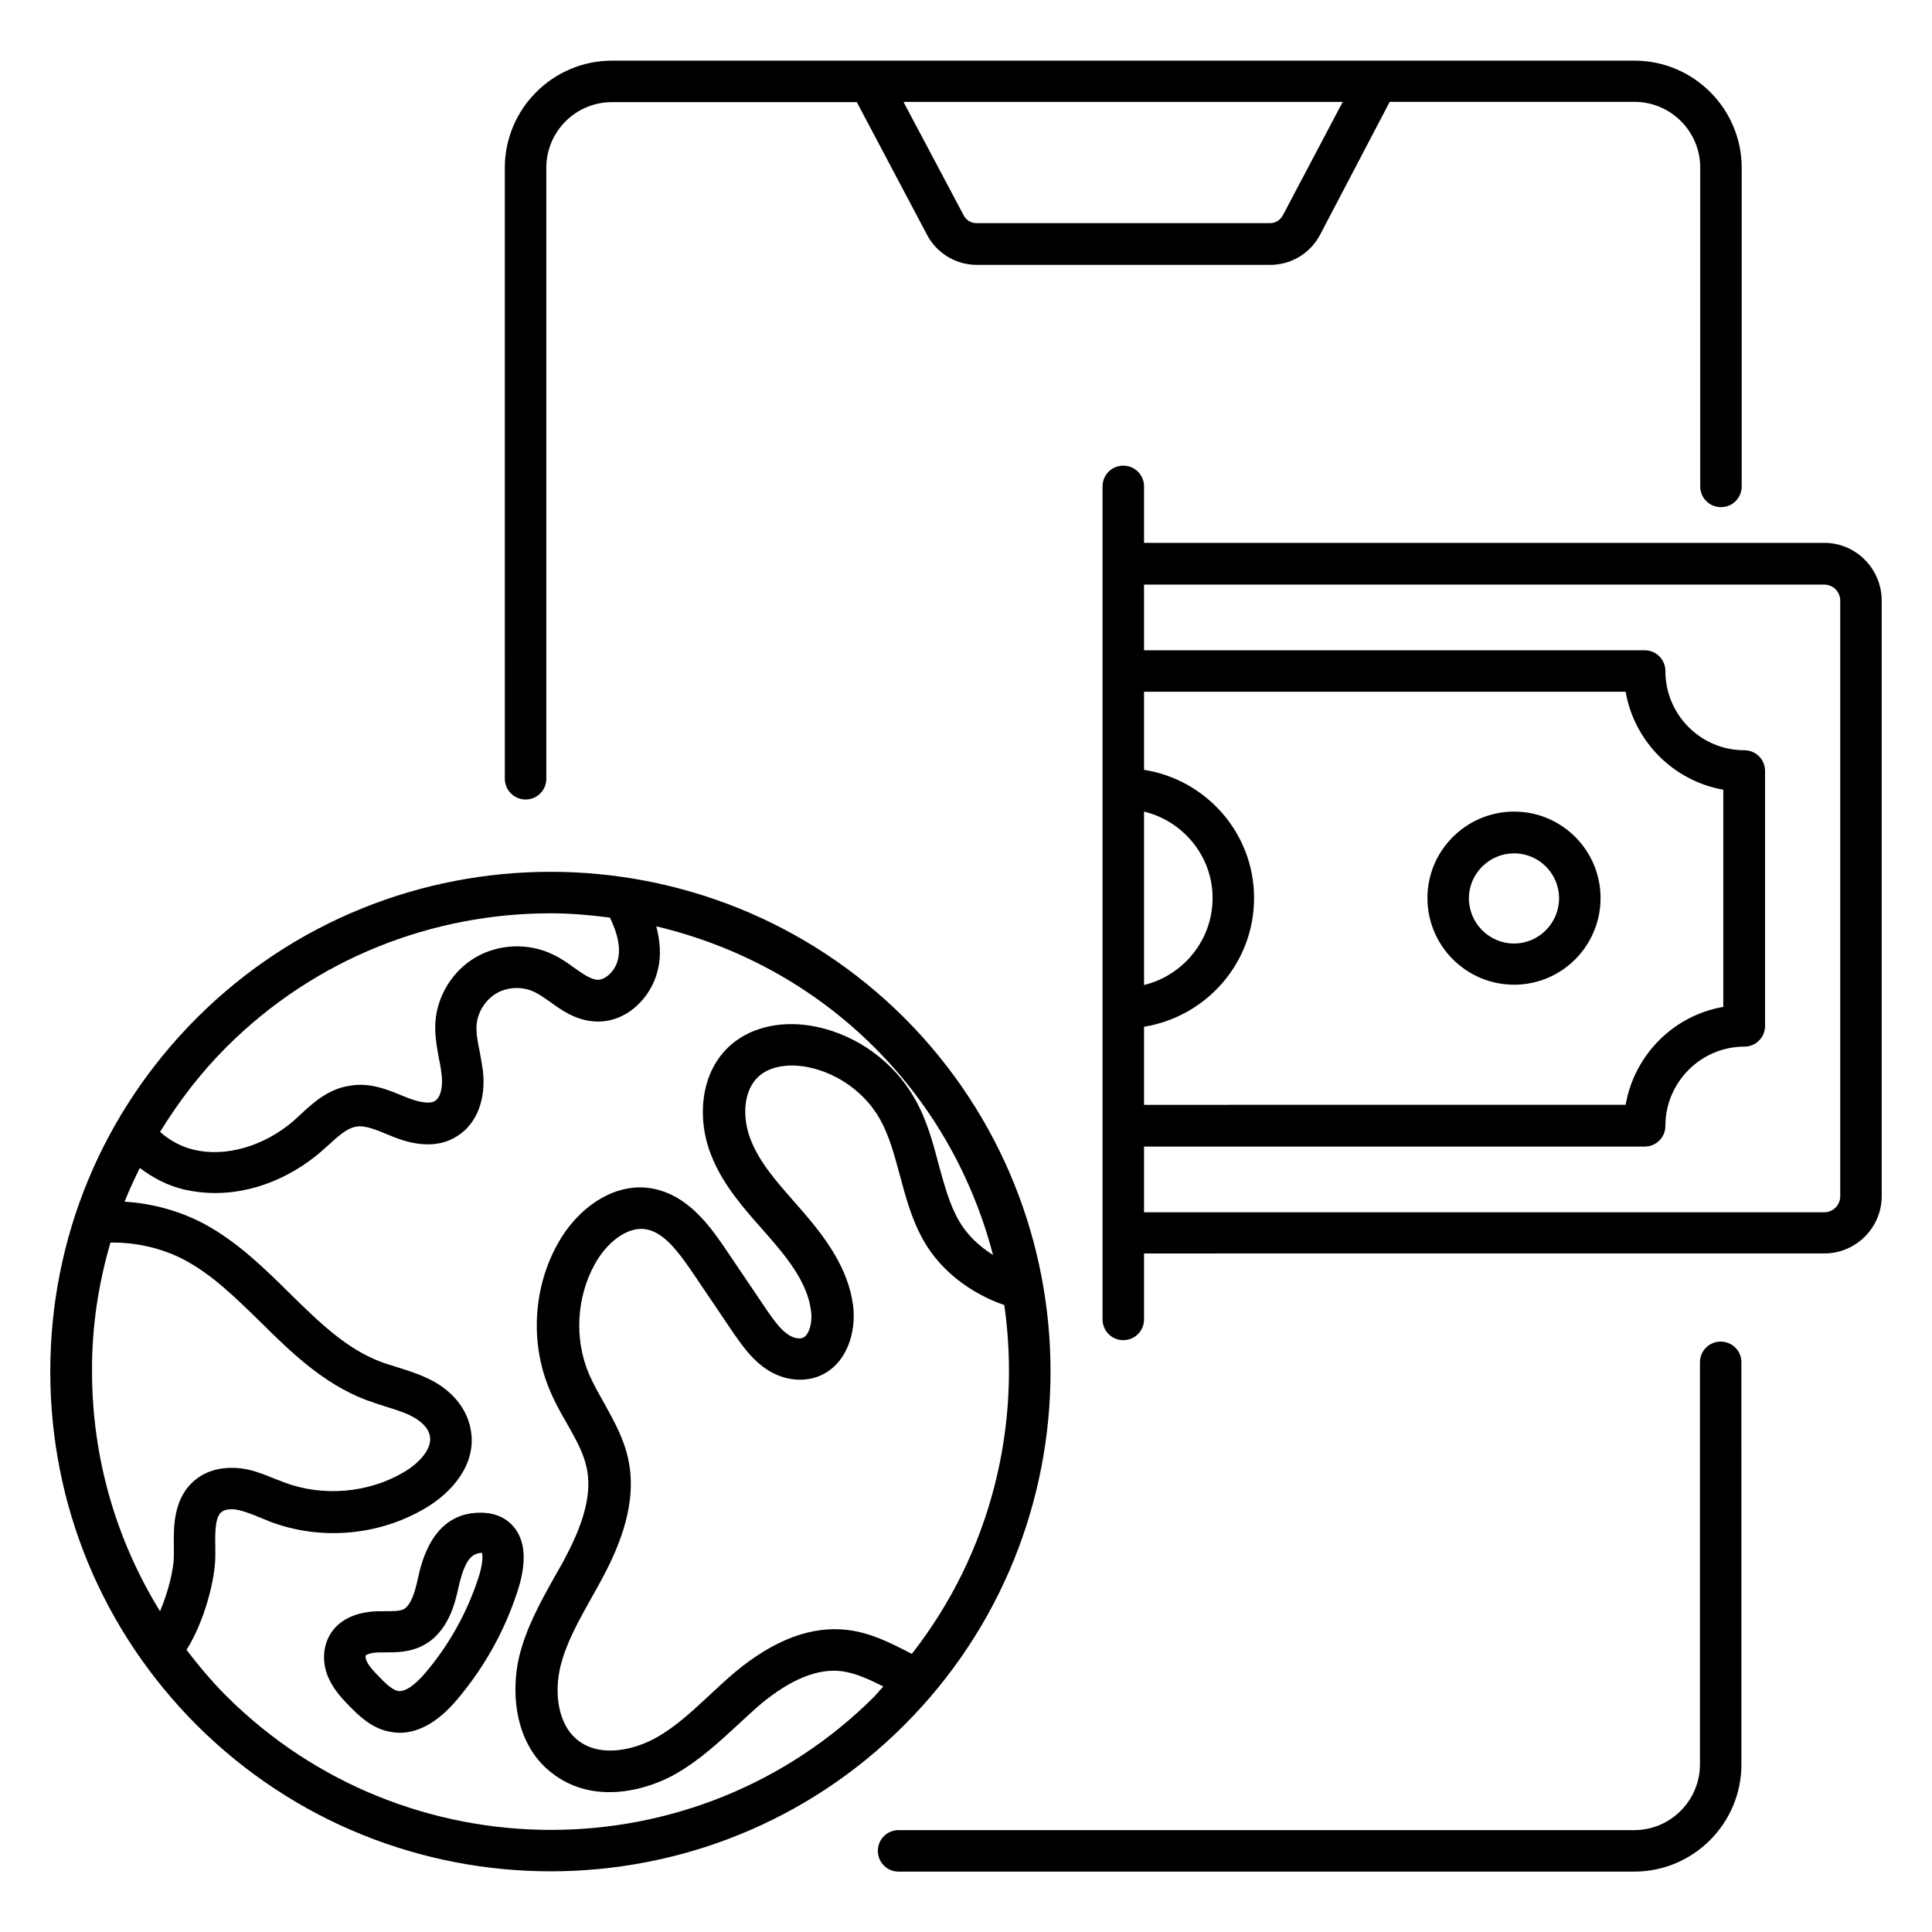 <?xml version="1.0" encoding="UTF-8"?>
<!-- Uploaded to: SVG Repo, www.svgrepo.com, Generator: SVG Repo Mixer Tools -->
<svg fill="#000000" width="800px" height="800px" version="1.1" viewBox="144 144 512 512" xmlns="http://www.w3.org/2000/svg">
 <g>
  <path d="m283.28 355.88c3.055 0 5.496-2.441 5.496-5.496v-161.91c0-9.617 7.785-17.406 17.406-17.406h64.883l18.625 35.191c2.594 4.887 7.633 7.938 13.207 7.938h77.707c5.574 0 10.609-3.055 13.207-7.938l18.473-35.266h64.883c9.543 0 17.406 7.785 17.406 17.406v84.504c0 3.055 2.441 5.496 5.496 5.496 3.055 0 5.496-2.441 5.496-5.496v-84.43c0-15.648-12.746-28.398-28.398-28.398h-270.99c-15.648 0-28.398 12.746-28.398 28.398l0.004 161.91c0 2.977 2.445 5.496 5.496 5.496zm216.56-184.88-15.879 30.074c-0.688 1.297-1.984 2.062-3.434 2.062h-77.707c-1.449 0-2.75-0.762-3.434-2.062l-15.957-30.074z"/>
  <path d="m600 499.54c-3.055 0-5.496 2.441-5.496 5.496v106.56c0 9.543-7.785 17.406-17.406 17.406h-194.96c-3.055 0-5.496 2.441-5.496 5.496s2.441 5.496 5.496 5.496h194.96c15.648 0 28.398-12.746 28.398-28.398l-0.004-106.56c0-3.055-2.441-5.496-5.496-5.496z"/>
  <path d="m383.66 413.74c-51.754-51.602-135.8-51.602-187.48 0-25.039 25.039-38.855 58.32-38.855 93.738 0 35.418 13.816 68.703 38.855 93.738 25.879 25.801 59.848 38.703 93.738 38.703 33.969 0 67.863-12.902 93.664-38.703 51.75-51.676 51.75-135.72 0.074-187.48zm1.984 168.55c-0.23-0.152-0.535-0.23-0.762-0.383-5.039-2.594-10.305-5.266-16.336-5.953-9.465-1.145-19.391 2.594-29.617 11.07-2.367 1.984-4.582 4.047-6.871 6.184-4.582 4.273-8.93 8.32-13.895 11.145-5.727 3.281-14.578 5.496-20.609 1.145-5.801-4.121-6.719-12.977-5.039-19.848 1.527-6.258 4.809-12.062 8.246-18.242 1.145-1.984 2.289-4.047 3.359-6.106 3.969-7.633 8.93-19.082 6.336-30.762-1.223-5.574-3.894-10.23-6.414-14.809-1.449-2.594-2.902-5.113-3.969-7.633-3.969-9.312-3.281-20.535 1.68-29.312 2.75-4.961 8.168-9.922 13.434-9.008 4.656 0.762 8.32 5.648 11.984 10.914l11.297 16.719c2.062 2.902 4.352 6.258 7.711 8.777 4.426 3.359 9.922 4.352 14.656 2.594 7.633-2.977 10.152-11.832 9.238-18.855-1.297-9.77-7.176-17.711-13.281-24.809l-2.215-2.519c-4.734-5.418-9.238-10.457-11.602-16.488-2.289-5.648-2.215-13.281 2.367-17.098 2.902-2.441 7.785-3.281 13.129-2.137 7.785 1.68 14.809 6.793 18.703 13.664 2.441 4.352 3.816 9.391 5.266 14.809 1.602 5.953 3.207 12.062 6.488 17.711 4.504 7.785 12.367 13.742 21.223 16.793 4.574 32.059-3.516 65.645-24.508 92.438zm-181.68-160.76c23.664-23.664 54.809-35.496 85.953-35.496 5.266 0 10.457 0.457 15.727 1.145 2.137 4.426 2.902 8.168 2.062 11.297-0.688 2.824-3.281 5.266-5.418 5.191-1.754-0.152-3.742-1.527-6.031-3.129-1.68-1.223-3.586-2.594-5.727-3.586-6.414-3.129-14.273-2.824-20.383 0.688-6.184 3.586-10.305 10.23-10.762 17.25-0.23 3.586 0.457 6.945 0.992 9.922 0.305 1.375 0.535 2.824 0.688 4.199 0.305 3.129-0.305 5.801-1.754 6.719-1.223 0.84-3.816 0.535-7.176-0.762l-1.375-0.535c-3.816-1.602-8.625-3.586-13.742-2.75-5.879 0.762-10 4.504-13.586 7.863l-1.754 1.602c-7.785 6.641-17.863 9.543-26.258 7.559-3.281-0.762-6.414-2.441-9.008-4.734 5.031-8.164 10.754-15.645 17.551-22.441zm-30.688 51.758c6.945-0.078 13.895 1.527 19.848 4.734 7.328 3.969 13.434 10 19.922 16.336 8.09 8.016 16.566 16.258 27.863 20.609 1.68 0.609 3.281 1.145 4.961 1.68 2.441 0.762 4.734 1.449 6.793 2.441 2.902 1.375 4.887 3.359 5.266 5.496 0.688 3.434-3.129 7.406-7.023 9.617-9.312 5.496-21.375 6.488-31.527 2.672-0.836-0.305-1.676-0.688-2.59-0.992-2.062-0.84-4.426-1.832-7.098-2.441-5.266-1.07-10.152-0.23-13.664 2.519-6.106 4.734-6.031 12.441-5.953 18.168v2.289c-0.004 3.129-1.379 9.312-3.668 14.578-11.68-18.93-18.016-40.762-18.016-63.586-0.074-11.68 1.68-23.129 4.887-34.121zm30.688 120.15c-3.816-3.816-7.328-8.016-10.535-12.215 4.809-7.633 7.559-18.625 7.633-24.656v-2.594c-0.078-3.894-0.078-7.938 1.68-9.312 0.918-0.688 2.672-0.918 4.582-0.457 1.68 0.383 3.434 1.07 5.266 1.832 0.992 0.383 2.062 0.84 2.977 1.223 13.359 5.039 28.625 3.742 40.914-3.434 7.176-4.121 14.121-11.91 12.215-21.223-1.07-5.574-5.191-10.457-11.297-13.281-2.824-1.375-5.648-2.215-8.32-3.055-1.449-0.457-2.977-0.918-4.352-1.449-9.16-3.512-16.336-10.609-24.047-18.168-6.719-6.641-13.742-13.512-22.441-18.242-6.414-3.434-13.742-5.496-21.223-5.953 1.223-3.055 2.594-6.031 4.047-8.93 3.512 2.672 7.481 4.734 11.832 5.727 2.672 0.609 5.418 0.918 8.168 0.918 9.617 0 19.617-3.816 27.863-10.84l1.984-1.754c2.672-2.441 5.113-4.734 7.711-5.039 2.215-0.305 5.039 0.84 7.938 2.062l1.527 0.609c2.672 1.07 10.762 4.199 17.328-0.305 4.961-3.207 7.406-9.617 6.566-17.098-0.23-1.68-0.535-3.359-0.84-5.039-0.535-2.519-0.992-4.961-0.84-7.098 0.23-3.359 2.289-6.719 5.344-8.473 2.902-1.68 6.871-1.832 10-0.305 1.297 0.609 2.672 1.602 4.121 2.594 3.129 2.289 6.719 4.809 11.602 5.191 8.625 0.688 15.344-6.488 16.945-13.586 0.918-3.586 0.688-7.481-0.383-11.602 21.223 5.039 41.375 15.648 57.863 32.137 15.727 15.727 26.105 34.809 31.375 54.961-3.742-2.367-6.945-5.418-9.008-9.008-2.519-4.352-3.894-9.543-5.418-15.039-1.527-5.801-3.129-11.832-6.336-17.406-5.418-9.617-15.113-16.719-25.953-19.008-8.703-1.832-16.871-0.152-22.441 4.504-9.008 7.559-9.16 20.688-5.496 29.617 3.055 7.711 8.398 13.742 13.586 19.617l2.137 2.441c5.039 5.801 9.848 12.137 10.688 19.082 0.457 3.281-0.609 6.566-2.215 7.176-1.07 0.383-2.824-0.078-4.199-1.145-1.984-1.449-3.664-3.894-5.266-6.184l-11.297-16.719c-3.586-5.191-9.543-13.895-19.238-15.574-10.609-1.832-20.152 6.031-24.809 14.504-6.641 11.68-7.481 26.566-2.215 38.93 1.297 3.129 2.902 6.031 4.504 8.777 2.289 4.047 4.426 7.785 5.266 11.754 1.375 6.258-0.305 13.664-5.344 23.281-0.992 1.984-2.137 3.894-3.207 5.801-3.664 6.566-7.406 13.281-9.312 20.992-2.289 9.695-1.223 23.816 9.312 31.375 4.504 3.281 9.543 4.582 14.578 4.582 6.488 0 12.902-2.137 17.938-5.039 6.031-3.512 11.07-8.168 15.879-12.594 2.137-1.984 4.273-3.969 6.414-5.801 7.863-6.488 14.961-9.391 21.297-8.625 3.586 0.457 7.25 2.137 11.07 4.047-0.762 0.84-1.527 1.754-2.289 2.594-47.25 47.246-124.35 47.246-171.83-0.082z"/>
  <path d="m280.61 549.23c-1.449-1.984-4.199-4.352-9.238-4.352h-0.078c-12.672 0-15.574 12.977-16.641 17.863-0.609 2.824-1.68 6.641-3.664 7.711-1.07 0.535-2.902 0.535-4.887 0.535h-1.91c-7.559 0.23-11.07 3.434-12.672 6.106-2.062 3.434-2.215 7.863-0.305 11.91 1.449 3.055 3.586 5.266 5.344 7.098 2.367 2.367 5.879 6.031 10.992 6.871 0.762 0.152 1.527 0.23 2.367 0.23 5.191 0 10.305-2.977 15.266-8.855 7.023-8.32 12.367-17.785 15.801-28.168 2.527-7.41 2.375-13.133-0.375-16.949zm-10 13.434c-2.977 8.93-7.711 17.406-13.816 24.578-2.902 3.434-5.496 5.191-7.328 4.887-1.602-0.305-3.664-2.367-4.961-3.742-1.223-1.223-2.594-2.672-3.281-4.047-0.383-0.762-0.383-1.449-0.305-1.602 0.078-0.152 0.992-0.762 3.586-0.84h1.68c2.824 0 6.336 0 9.77-1.754 6.871-3.434 8.703-11.602 9.465-15.113 1.91-8.551 3.894-9.238 6.258-9.543 0.234 0.457 0.461 2.75-1.066 7.176z"/>
  <path d="m627.48 287.86h-180.3v-14.961c0-3.055-2.441-5.496-5.496-5.496-3.055 0-5.496 2.441-5.496 5.496v220.76c0 3.055 2.441 5.496 5.496 5.496 3.055 0 5.496-2.441 5.496-5.496v-17.48l180.3-0.004c8.32 0 15.191-6.793 15.191-15.191v-157.93c-0.078-8.398-6.871-15.191-15.191-15.191zm-180.3 71.219c10.383 2.519 18.168 11.832 18.168 22.902 0 11.145-7.785 20.535-18.168 23.055zm0 57.023c16.488-2.672 29.16-16.871 29.16-34.121 0-17.176-12.672-31.375-29.16-33.969v-20.688h127.63c2.289 13.207 12.746 23.664 25.879 25.953v57.555c-13.207 2.289-23.586 12.746-25.879 25.953l-127.63 0.004zm184.5 44.961c0 2.289-1.91 4.199-4.199 4.199h-180.3v-17.406h132.67c3.055 0 5.496-2.441 5.496-5.496 0-11.527 9.391-20.992 20.914-20.992 3.055 0 5.496-2.441 5.496-5.496v-67.555c0-3.055-2.441-5.496-5.496-5.496-11.527 0-20.914-9.391-20.914-20.992 0-3.055-2.441-5.496-5.496-5.496h-132.67v-17.406h180.3c2.289 0 4.199 1.91 4.199 4.199z"/>
  <path d="m545.26 359.08c-12.672 0-22.977 10.305-22.977 22.902 0 12.672 10.305 22.977 22.977 22.977s22.902-10.305 22.902-22.977c0-12.598-10.23-22.902-22.902-22.902zm0 34.961c-6.641 0-11.984-5.418-11.984-11.984s5.418-11.91 11.984-11.91c6.566 0 11.91 5.344 11.91 11.91s-5.344 11.984-11.91 11.984z"/>
 </g>
</svg>